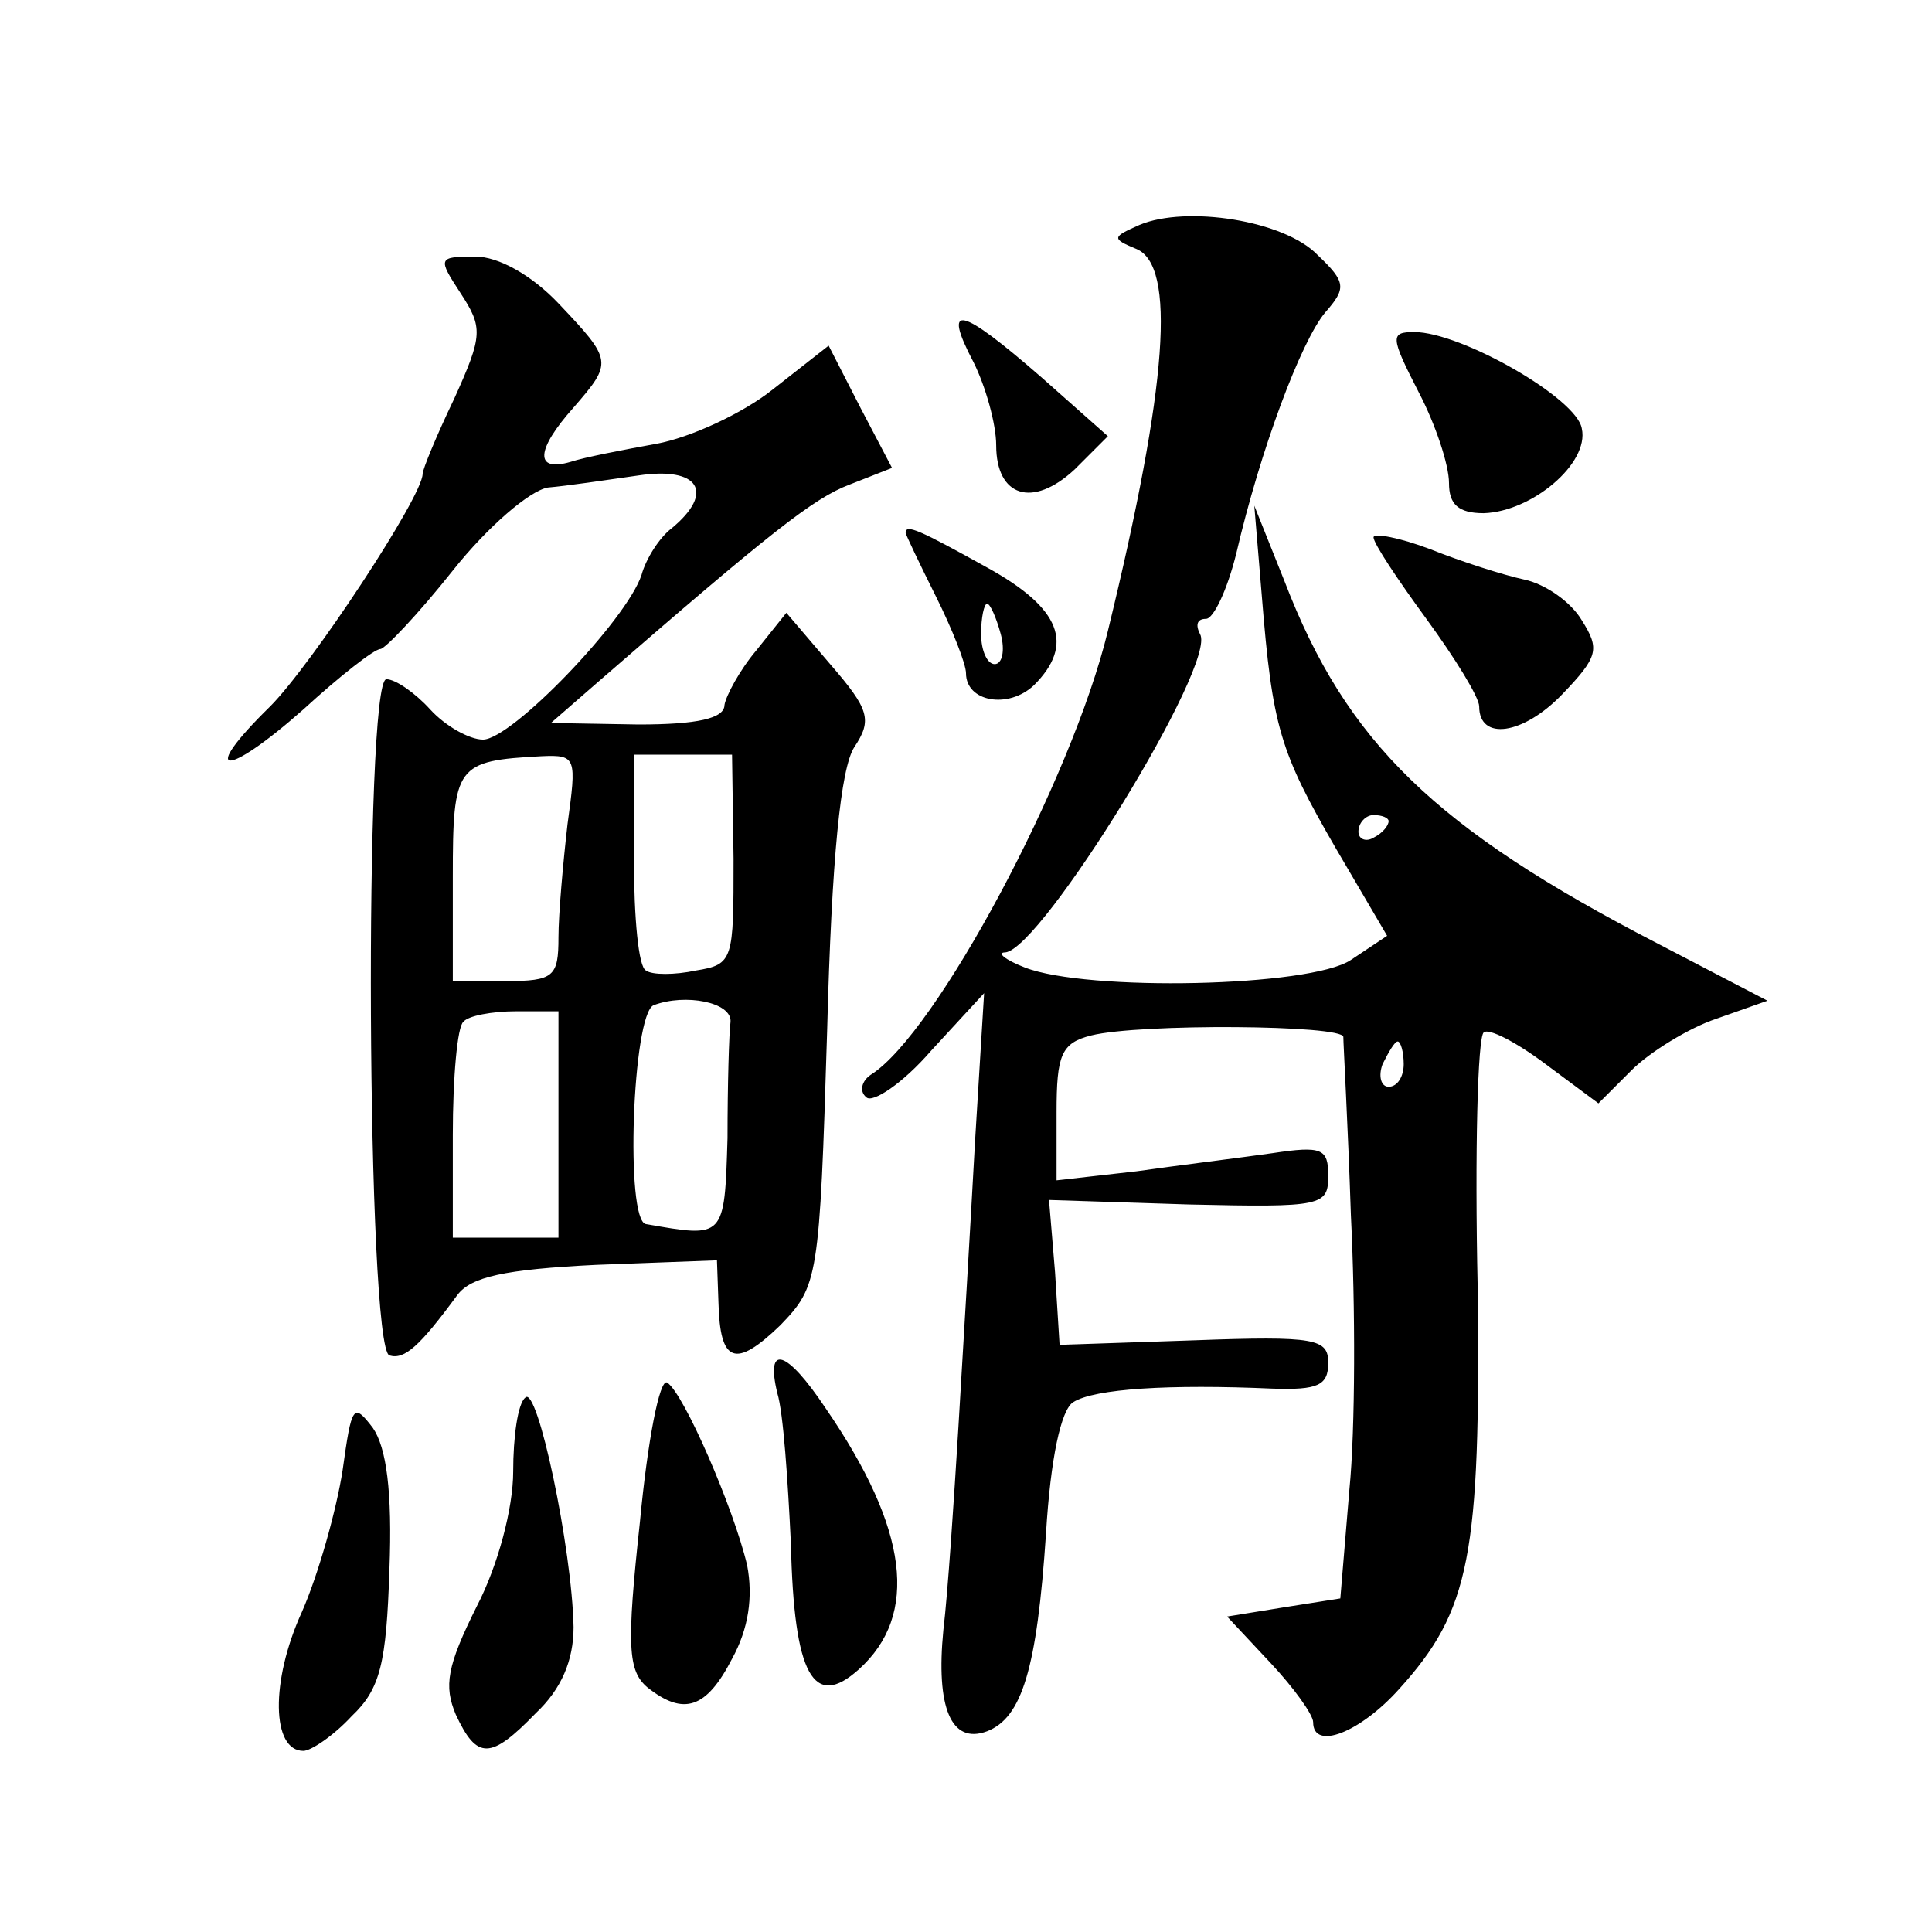 <?xml version="1.0" standalone="no"?>
<!DOCTYPE svg PUBLIC "-//W3C//DTD SVG 20010904//EN"
 "http://www.w3.org/TR/2001/REC-SVG-20010904/DTD/svg10.dtd">
<svg version="1.0" xmlns="http://www.w3.org/2000/svg"
 width="128pt" height="128pt" viewBox="0 0 128 128"
 preserveAspectRatio="xMidYMid meet">
<g transform="translate(0,128) scale(0.1,-0.1)"
fill="#0" stroke="none">
<path d="M755 1131 c-18 -8 -19 -9 -2 -16 26 -11 21 -89 -19 -253 -24 -99 -114
-267 -157 -294 -6 -4 -8 -11 -3 -15 4 -4 24 9 43 31 l35 38 -6 -98 c-3 -55 -8 -139
-11 -189 -3 -49 -7 -110 -10 -135 -5 -51 5 -76 29 -67 23 9 33 41 39 131 3 50 10
82 18 87 14 9 64 12 132 9 30 -1 37 2 37 17 0 16 -8 18 -89 15 l-89 -3 -3 48 -4
48 93 -3 c88 -2 92 -1 92 19 0 18 -4 20 -37 15 -21 -3 -62 -8 -90 -12 l-53 -6 0
45 c0 38 3 46 23 51 32 8 167 7 167 -1 0 -5 3 -57 5 -118 3 -60 3 -142 -1 -182
l-6 -72 -38 -6 -37 -6 29 -31 c15 -16 28 -34 28 -39 0 -19 31 -7 57 22 47 52 54
88 52 266 -2 90 0 166 4 169 3 3 21 -6 41 -21 l35 -26 22 22 c12 12 38 28 56 34
l34 12 -73 38 c-147 76 -206 133 -247 240 l-20 50 5 -60 c7 -87 12 -103 49 -167
l34 -58 -24 -16 c-27 -18 -175 -21 -216 -5 -13 5 -19 10 -13 10 24 2 141 192 129
211 -3 6 -2 10 4 10 5 0 14 19 20 43 16 69 43 141 59 160 14 16 14 20 -5 38 -22
23 -87 33 -118 20z m165 -395 c0 -3 -4 -8 -10 -11 -5 -3 -10 -1 -10 4 0 6 5 11
10 11 6 0 10 -2 10 -4z m10 -161 c0 -8 -4 -15 -10 -15 -5 0 -7 7 -4 15 4 8 8 15
10 15 2 0 4 -7 4 -15z M305 1086 c15 -23 15 -28 -4 -70 -12 -25 -21 -47 -21 -50
0 -15 -74 -127 -101 -154 -48 -47 -30 -48 22 -2 24 22 47 40 51 40 3 0 25 23 48
52 23 29 51 53 63 55 12 1 39 5 60 8 40 6 51 -11 22 -35 -8 -6 -17 -20 -20 -31
-10 -30 -86 -109 -105 -109 -9 0 -25 9 -35 20 -10 11 -23 20 -29 20 -15 0 -13 -443
2 -448 10 -3 20 6 45 40 9 12 31 17 92 20 l80 3 1 -28 c1 -40 11 -44 41 -15 25
26 26 30 31 195 3 115 9 174 18 188 12 18 10 25 -16 55 l-29 34 -20 -25 c-11 -13
-20 -30 -21 -36 0 -9 -18 -13 -57 -13 l-58 1 31 27 c114 99 143 122 167 131 l28
11 -21 40 -21 41 -37 -29 c-20 -16 -55 -32 -77 -36 -22 -4 -48 -9 -57 -12 -24 -7
-23 8 2 36 26 30 26 31 -10 69 -18 19 -40 31 -55 31 -25 0 -25 -1 -10 -24z m71
-352 c-3 -26 -6 -60 -6 -75 0 -26 -3 -29 -35 -29 l-35 0 0 69 c0 74 2 77 59 80
23 1 23 -1 17 -45z m110 -23 c0 -67 0 -70 -25 -74 -14 -3 -29 -3 -33 0 -5 2 -8
35 -8 74 l0 69 33 0 32 0 1 -69z m-2 -108 c-1 -7 -2 -42 -2 -77 -2 -67 -2 -66 -54
-57 -14 2 -9 139 5 145 21 8 52 2 51 -11z m-114 -68 l0 -75 -35 0 -35 0 0 68 c0
38 3 72 7 75 3 4 19 7 35 7 l28 0 0 -75z M645 1040 c8 -16 15 -41 15 -55 0 -34
24 -42 52 -16 l22 22 -44 39 c-54 47 -66 50 -45 10z M940 1020 c11 -21 20 -48 20
-60 0 -14 6 -20 23 -20 32 1 70 33 65 56 -3 20 -80 64 -111 64 -16 0 -16 -3 3 -40z
M600 927 c0 -1 9 -20 20 -42 11 -22 20 -45 20 -51 0 -19 28 -24 45 -8 27 27 18
51 -31 78 -45 25 -54 29 -54 23z m63 -67 c3 -11 1 -20 -4 -20 -5 0 -9 9 -9 20 0
11 2 20 4 20 2 0 6 -9 9 -20z M910 924 c0 -4 16 -28 35 -54 19 -26 35 -52 35 -58
0 -23 29 -19 55 8 24 25 25 30 13 49 -7 12 -24 24 -38 27 -14 3 -42 12 -62 20 -21
8 -38 11 -38 8z M515 357 c4 -13 7 -58 9 -100 2 -87 15 -110 45 -83 40 36 33 93
-22 173 -26 39 -40 43 -32 10z M424 272 c-9 -83 -8 -99 5 -110 24 -19 39 -14 56
19 11 20 14 41 10 62 -9 38 -42 114 -53 121 -5 3 -13 -39 -18 -92z M348 354 c-5
-4 -8 -26 -8 -49 0 -24 -10 -62 -24 -89 -20 -40 -22 -53 -14 -72 14 -30 23 -30
53 1 17 16 25 35 25 57 -1 52 -24 161 -32 152z M227 306 c-4 -26 -16 -69 -27 -94
-21 -46 -20 -92 1 -92 5 0 20 10 32 23 19 18 23 35 25 97 2 52 -2 81 -11 94 -13
17 -14 15 -20 -28z"/>
</g>
</svg>
